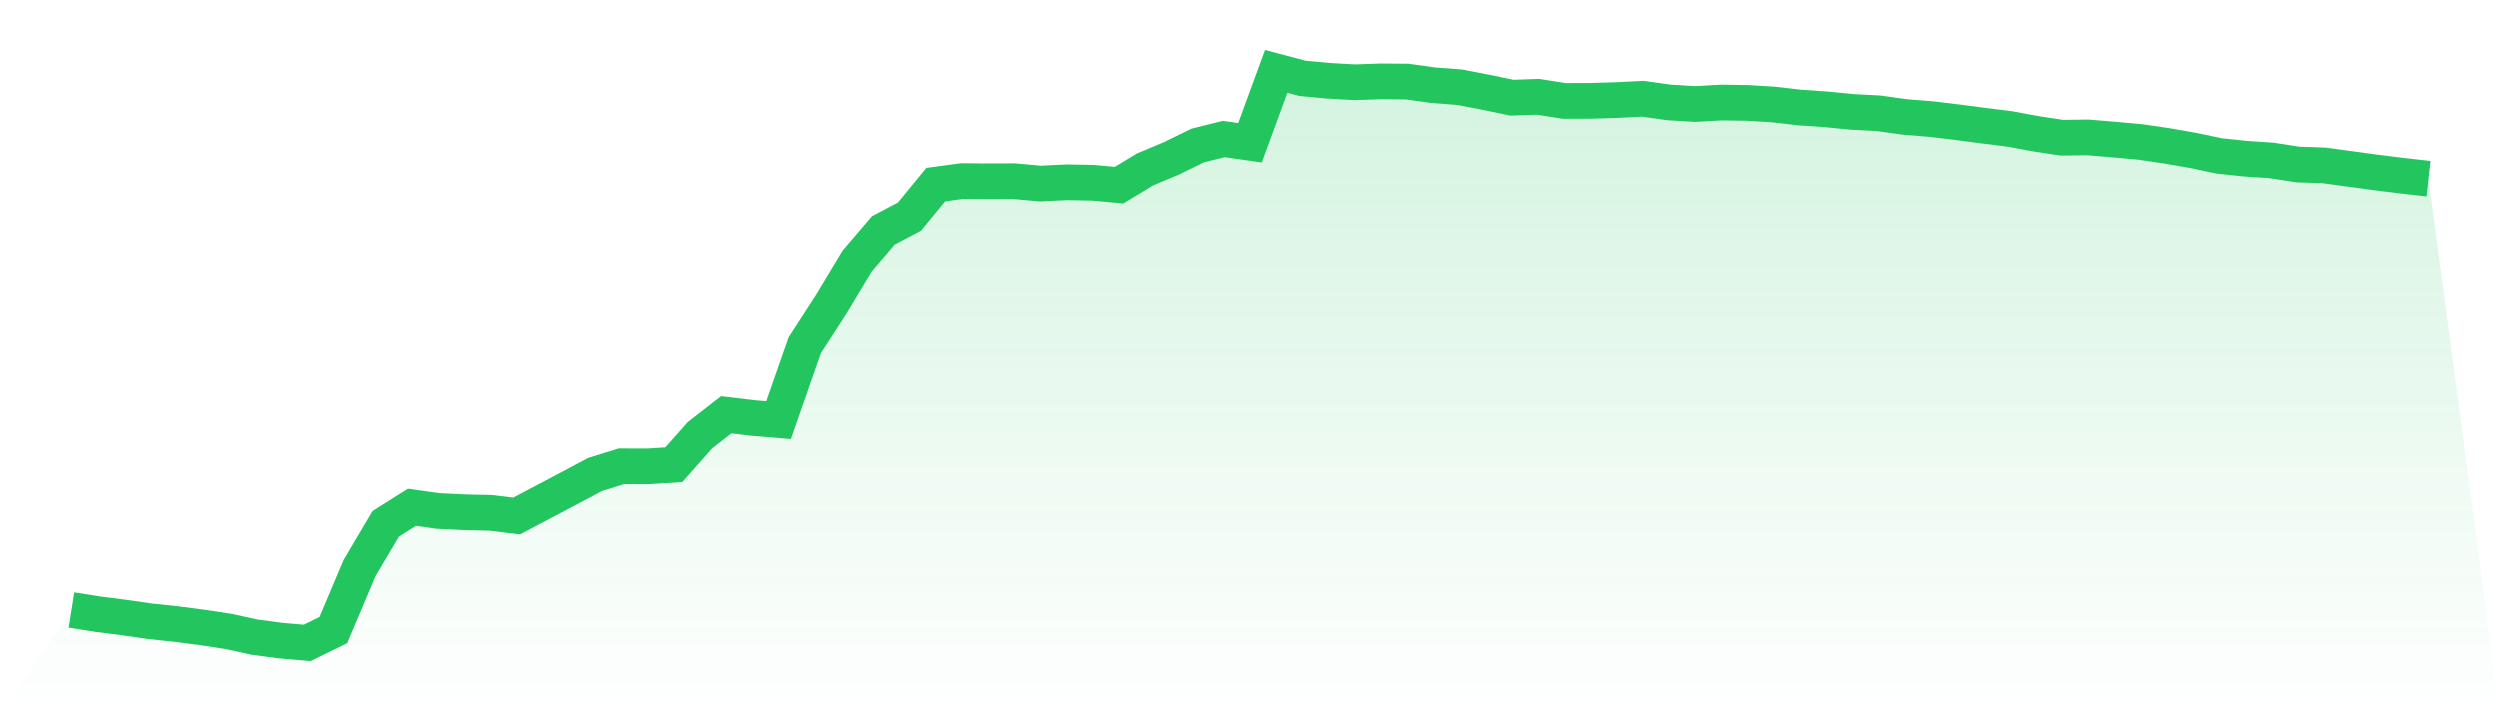 <svg viewBox="0 0 140 40" xmlns="http://www.w3.org/2000/svg">
<defs>
<linearGradient id="gradient" x1="0" x2="0" y1="0" y2="1">
<stop offset="0%" stop-color="#22c55e" stop-opacity="0.2"/>
<stop offset="100%" stop-color="#22c55e" stop-opacity="0"/>
</linearGradient>
</defs>
<path d="M4,34.156 L4,34.156 L5.467,34.389 L6.933,34.577 L8.4,34.788 L9.867,34.943 L11.333,35.136 L12.8,35.358 L14.267,35.679 L15.733,35.873 L17.2,36 L18.667,35.28 L20.133,31.809 L21.6,29.329 L23.067,28.404 L24.533,28.609 L26,28.681 L27.467,28.714 L28.933,28.891 L30.4,28.116 L31.867,27.341 L33.333,26.561 L34.8,26.107 L36.267,26.112 L37.733,26.018 L39.2,24.363 L40.667,23.222 L42.133,23.399 L43.6,23.521 L45.067,19.325 L46.533,17.06 L48,14.624 L49.467,12.908 L50.933,12.133 L52.4,10.345 L53.867,10.145 L55.333,10.156 L56.8,10.151 L58.267,10.284 L59.733,10.212 L61.2,10.239 L62.667,10.372 L64.133,9.487 L65.6,8.872 L67.067,8.152 L68.533,7.787 L70,7.997 L71.467,4 L72.933,4.388 L74.4,4.526 L75.867,4.609 L77.333,4.559 L78.8,4.57 L80.267,4.775 L81.733,4.886 L83.2,5.168 L84.667,5.473 L86.133,5.423 L87.6,5.655 L89.067,5.65 L90.533,5.606 L92,5.534 L93.467,5.738 L94.933,5.827 L96.4,5.744 L97.867,5.766 L99.333,5.855 L100.8,6.026 L102.267,6.126 L103.733,6.27 L105.2,6.347 L106.667,6.552 L108.133,6.669 L109.6,6.846 L111.067,7.039 L112.533,7.222 L114,7.493 L115.467,7.715 L116.933,7.698 L118.4,7.82 L119.867,7.953 L121.333,8.169 L122.8,8.424 L124.267,8.734 L125.733,8.889 L127.2,8.988 L128.667,9.215 L130.133,9.265 L131.6,9.464 L133.067,9.664 L134.533,9.846 L136,10.012 L140,40 L0,40 z" fill="url(#gradient)"/>
<path d="M4,34.156 L4,34.156 L5.467,34.389 L6.933,34.577 L8.4,34.788 L9.867,34.943 L11.333,35.136 L12.8,35.358 L14.267,35.679 L15.733,35.873 L17.2,36 L18.667,35.28 L20.133,31.809 L21.6,29.329 L23.067,28.404 L24.533,28.609 L26,28.681 L27.467,28.714 L28.933,28.891 L30.4,28.116 L31.867,27.341 L33.333,26.561 L34.8,26.107 L36.267,26.112 L37.733,26.018 L39.2,24.363 L40.667,23.222 L42.133,23.399 L43.6,23.521 L45.067,19.325 L46.533,17.06 L48,14.624 L49.467,12.908 L50.933,12.133 L52.4,10.345 L53.867,10.145 L55.333,10.156 L56.8,10.151 L58.267,10.284 L59.733,10.212 L61.2,10.239 L62.667,10.372 L64.133,9.487 L65.6,8.872 L67.067,8.152 L68.533,7.787 L70,7.997 L71.467,4 L72.933,4.388 L74.4,4.526 L75.867,4.609 L77.333,4.559 L78.8,4.57 L80.267,4.775 L81.733,4.886 L83.2,5.168 L84.667,5.473 L86.133,5.423 L87.6,5.655 L89.067,5.65 L90.533,5.606 L92,5.534 L93.467,5.738 L94.933,5.827 L96.4,5.744 L97.867,5.766 L99.333,5.855 L100.8,6.026 L102.267,6.126 L103.733,6.27 L105.2,6.347 L106.667,6.552 L108.133,6.669 L109.6,6.846 L111.067,7.039 L112.533,7.222 L114,7.493 L115.467,7.715 L116.933,7.698 L118.4,7.82 L119.867,7.953 L121.333,8.169 L122.8,8.424 L124.267,8.734 L125.733,8.889 L127.2,8.988 L128.667,9.215 L130.133,9.265 L131.6,9.464 L133.067,9.664 L134.533,9.846 L136,10.012" fill="none" stroke="#22c55e" stroke-width="2"/>
</svg>